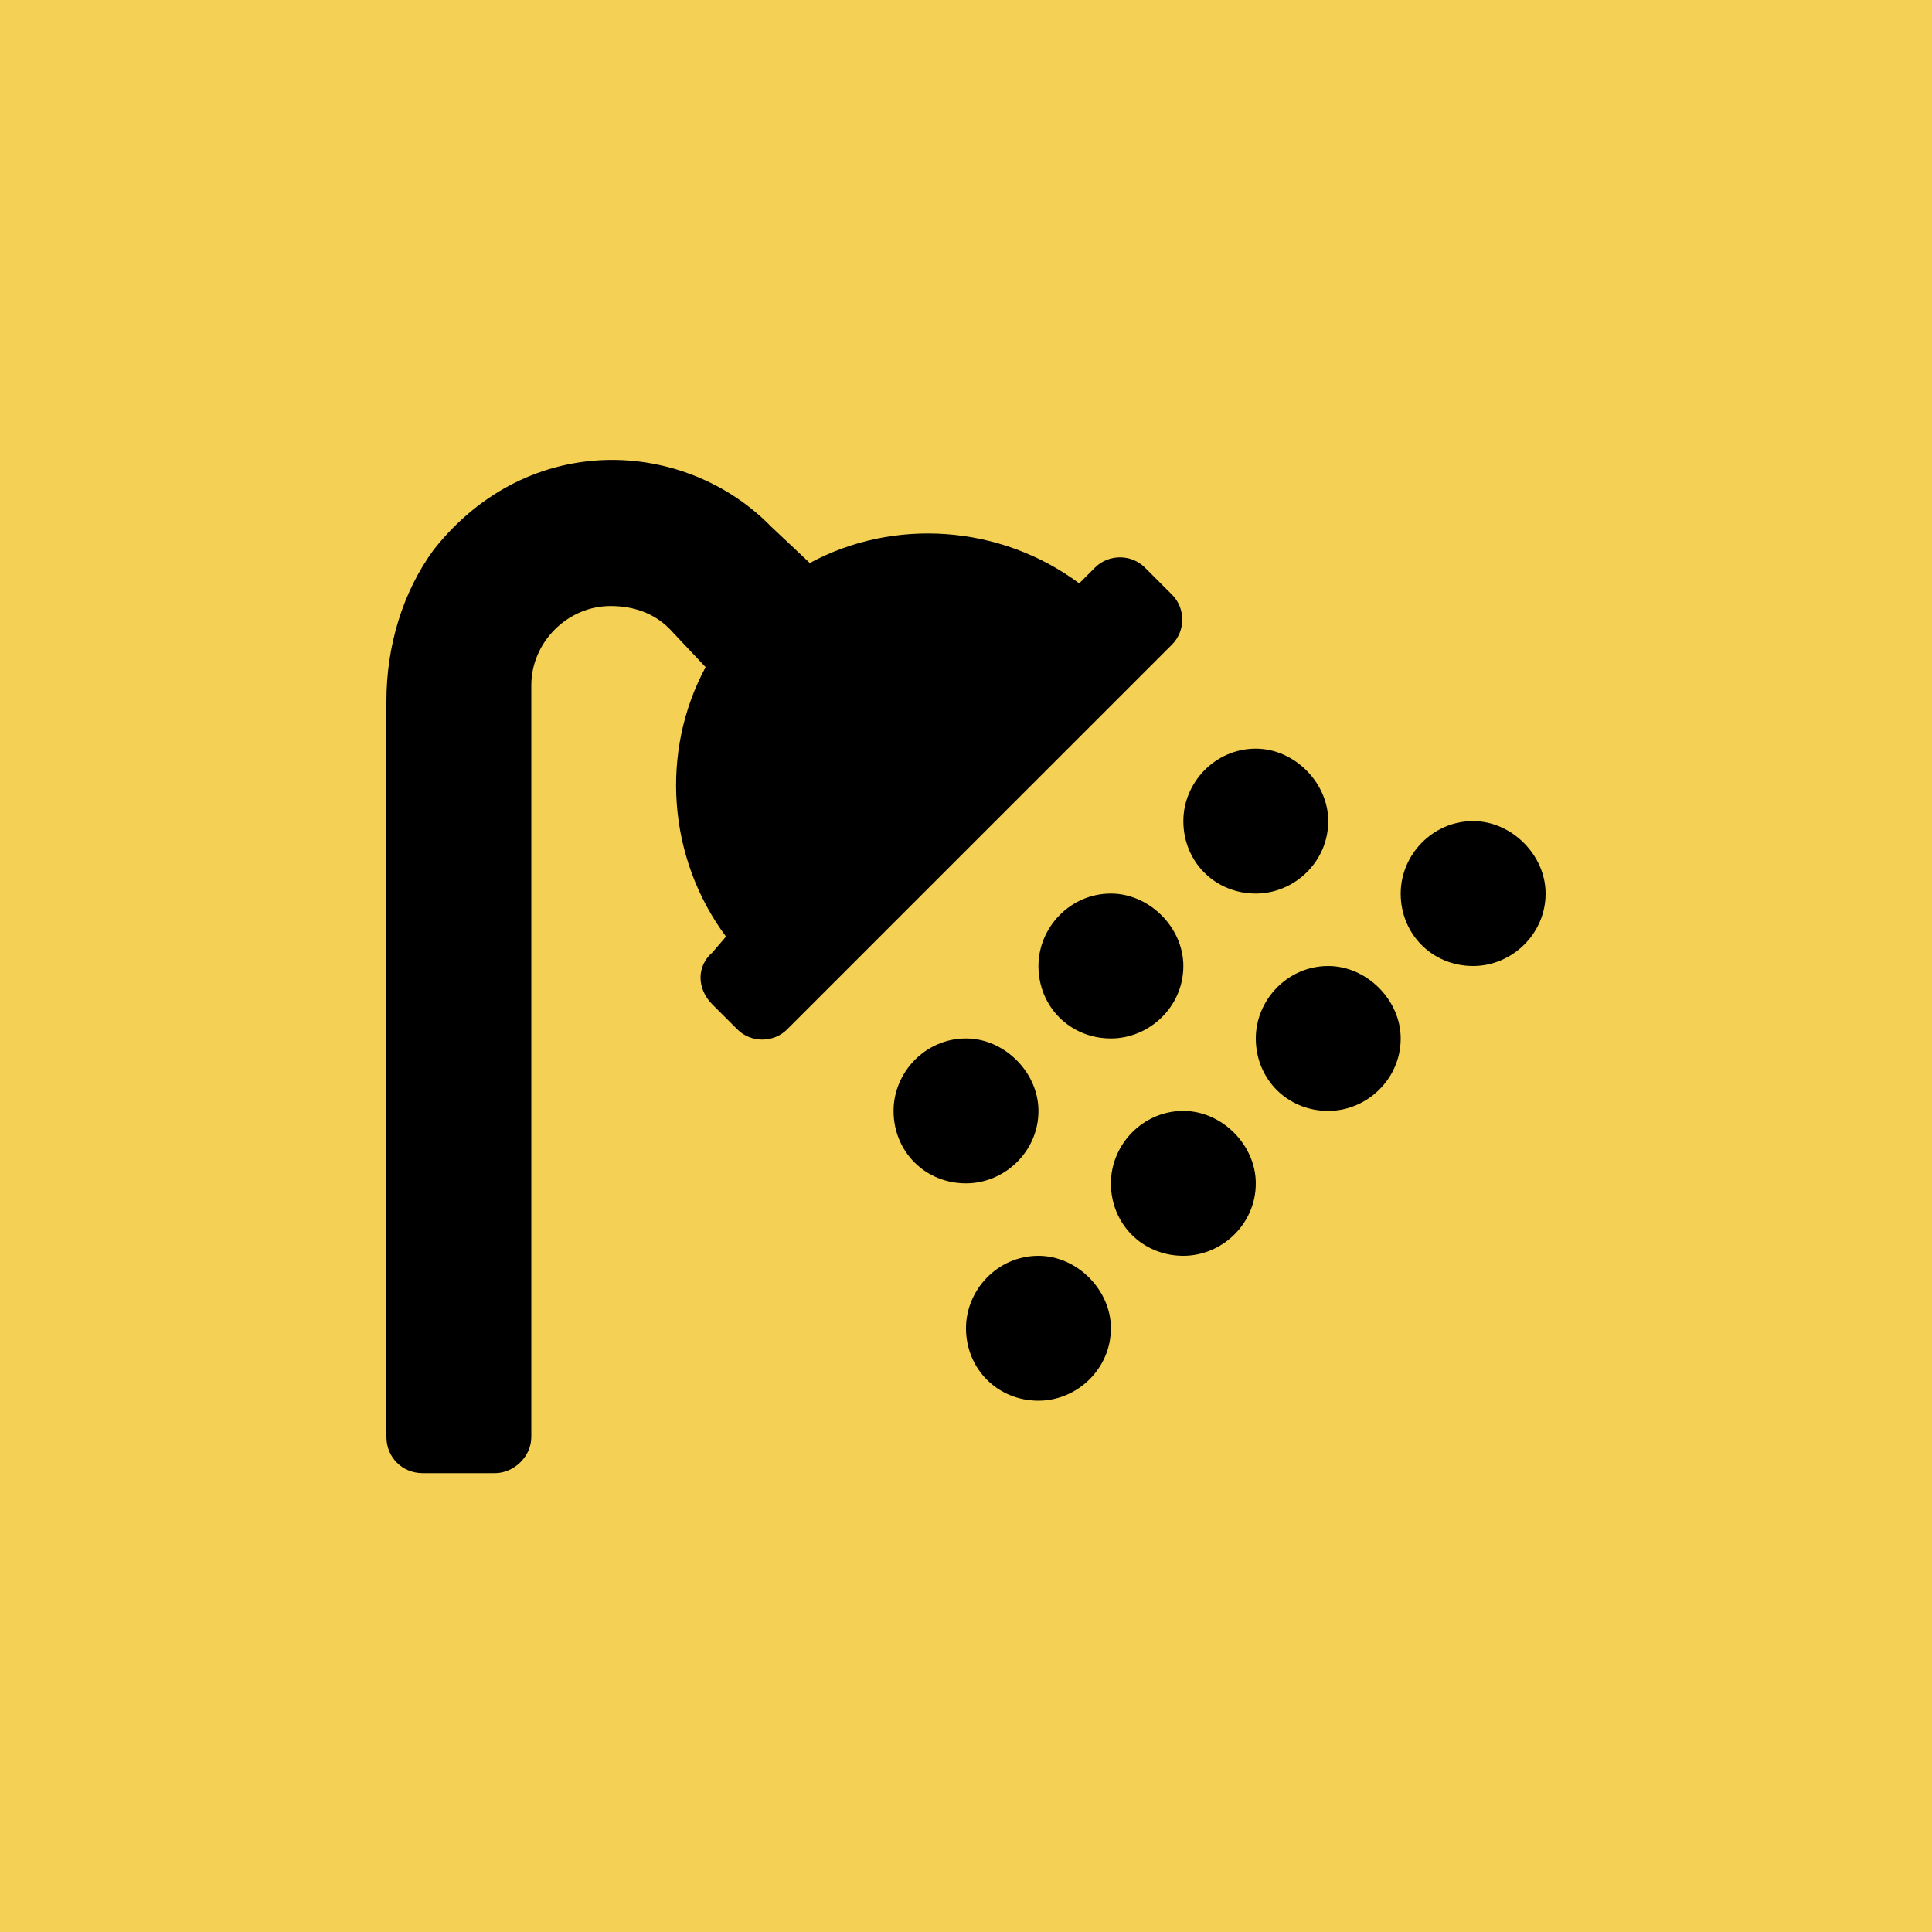 <svg width="40" height="40" viewBox="0 0 40 40" fill="none" xmlns="http://www.w3.org/2000/svg">
<rect width="40" height="40" fill="#F4D155"/>
<path d="M21.5 26C22.297 26 23 26.703 23 27.5C23 28.344 22.297 29 21.5 29C20.656 29 20 28.344 20 27.5C20 26.703 20.656 26 21.5 26ZM27.5 20C28.297 20 29 20.703 29 21.5C29 22.344 28.297 23 27.5 23C26.656 23 26 22.344 26 21.5C26 20.703 26.656 20 27.5 20ZM30.5 17C31.297 17 32 17.703 32 18.5C32 19.344 31.297 20 30.5 20C29.656 20 29 19.344 29 18.5C29 17.703 29.656 17 30.5 17ZM21.5 23C21.5 23.844 20.797 24.5 20 24.5C19.156 24.5 18.5 23.844 18.5 23C18.5 22.203 19.156 21.5 20 21.5C20.797 21.5 21.5 22.203 21.5 23ZM23 18.5C23.797 18.5 24.5 19.203 24.5 20C24.5 20.844 23.797 21.5 23 21.5C22.156 21.5 21.5 20.844 21.5 20C21.5 19.203 22.156 18.5 23 18.5ZM26 18.5C25.156 18.5 24.5 17.844 24.5 17C24.5 16.203 25.156 15.5 26 15.5C26.797 15.5 27.5 16.203 27.5 17C27.5 17.844 26.797 18.5 26 18.5ZM24.5 23C25.297 23 26 23.703 26 24.5C26 25.344 25.297 26 24.5 26C23.656 26 23 25.344 23 24.5C23 23.703 23.656 23 24.5 23ZM24.266 12.312C24.547 12.594 24.547 13.062 24.266 13.344L16.297 21.312C16.016 21.594 15.547 21.594 15.266 21.312L14.75 20.797C14.422 20.469 14.422 20 14.75 19.719L15.031 19.391C13.812 17.75 13.672 15.547 14.609 13.812L13.859 13.016C13.531 12.688 13.109 12.547 12.641 12.547C11.75 12.547 11 13.297 11 14.188V29.75C11 30.172 10.625 30.5 10.25 30.5H8.75C8.328 30.5 8 30.172 8 29.75V14.516C8 13.391 8.328 12.266 8.984 11.375C10.953 8.891 14.188 9.078 15.969 10.906L16.766 11.656C18.5 10.719 20.703 10.859 22.344 12.078L22.672 11.75C22.953 11.469 23.422 11.469 23.703 11.75L24.266 12.312Z" fill="black"/>
</svg>
